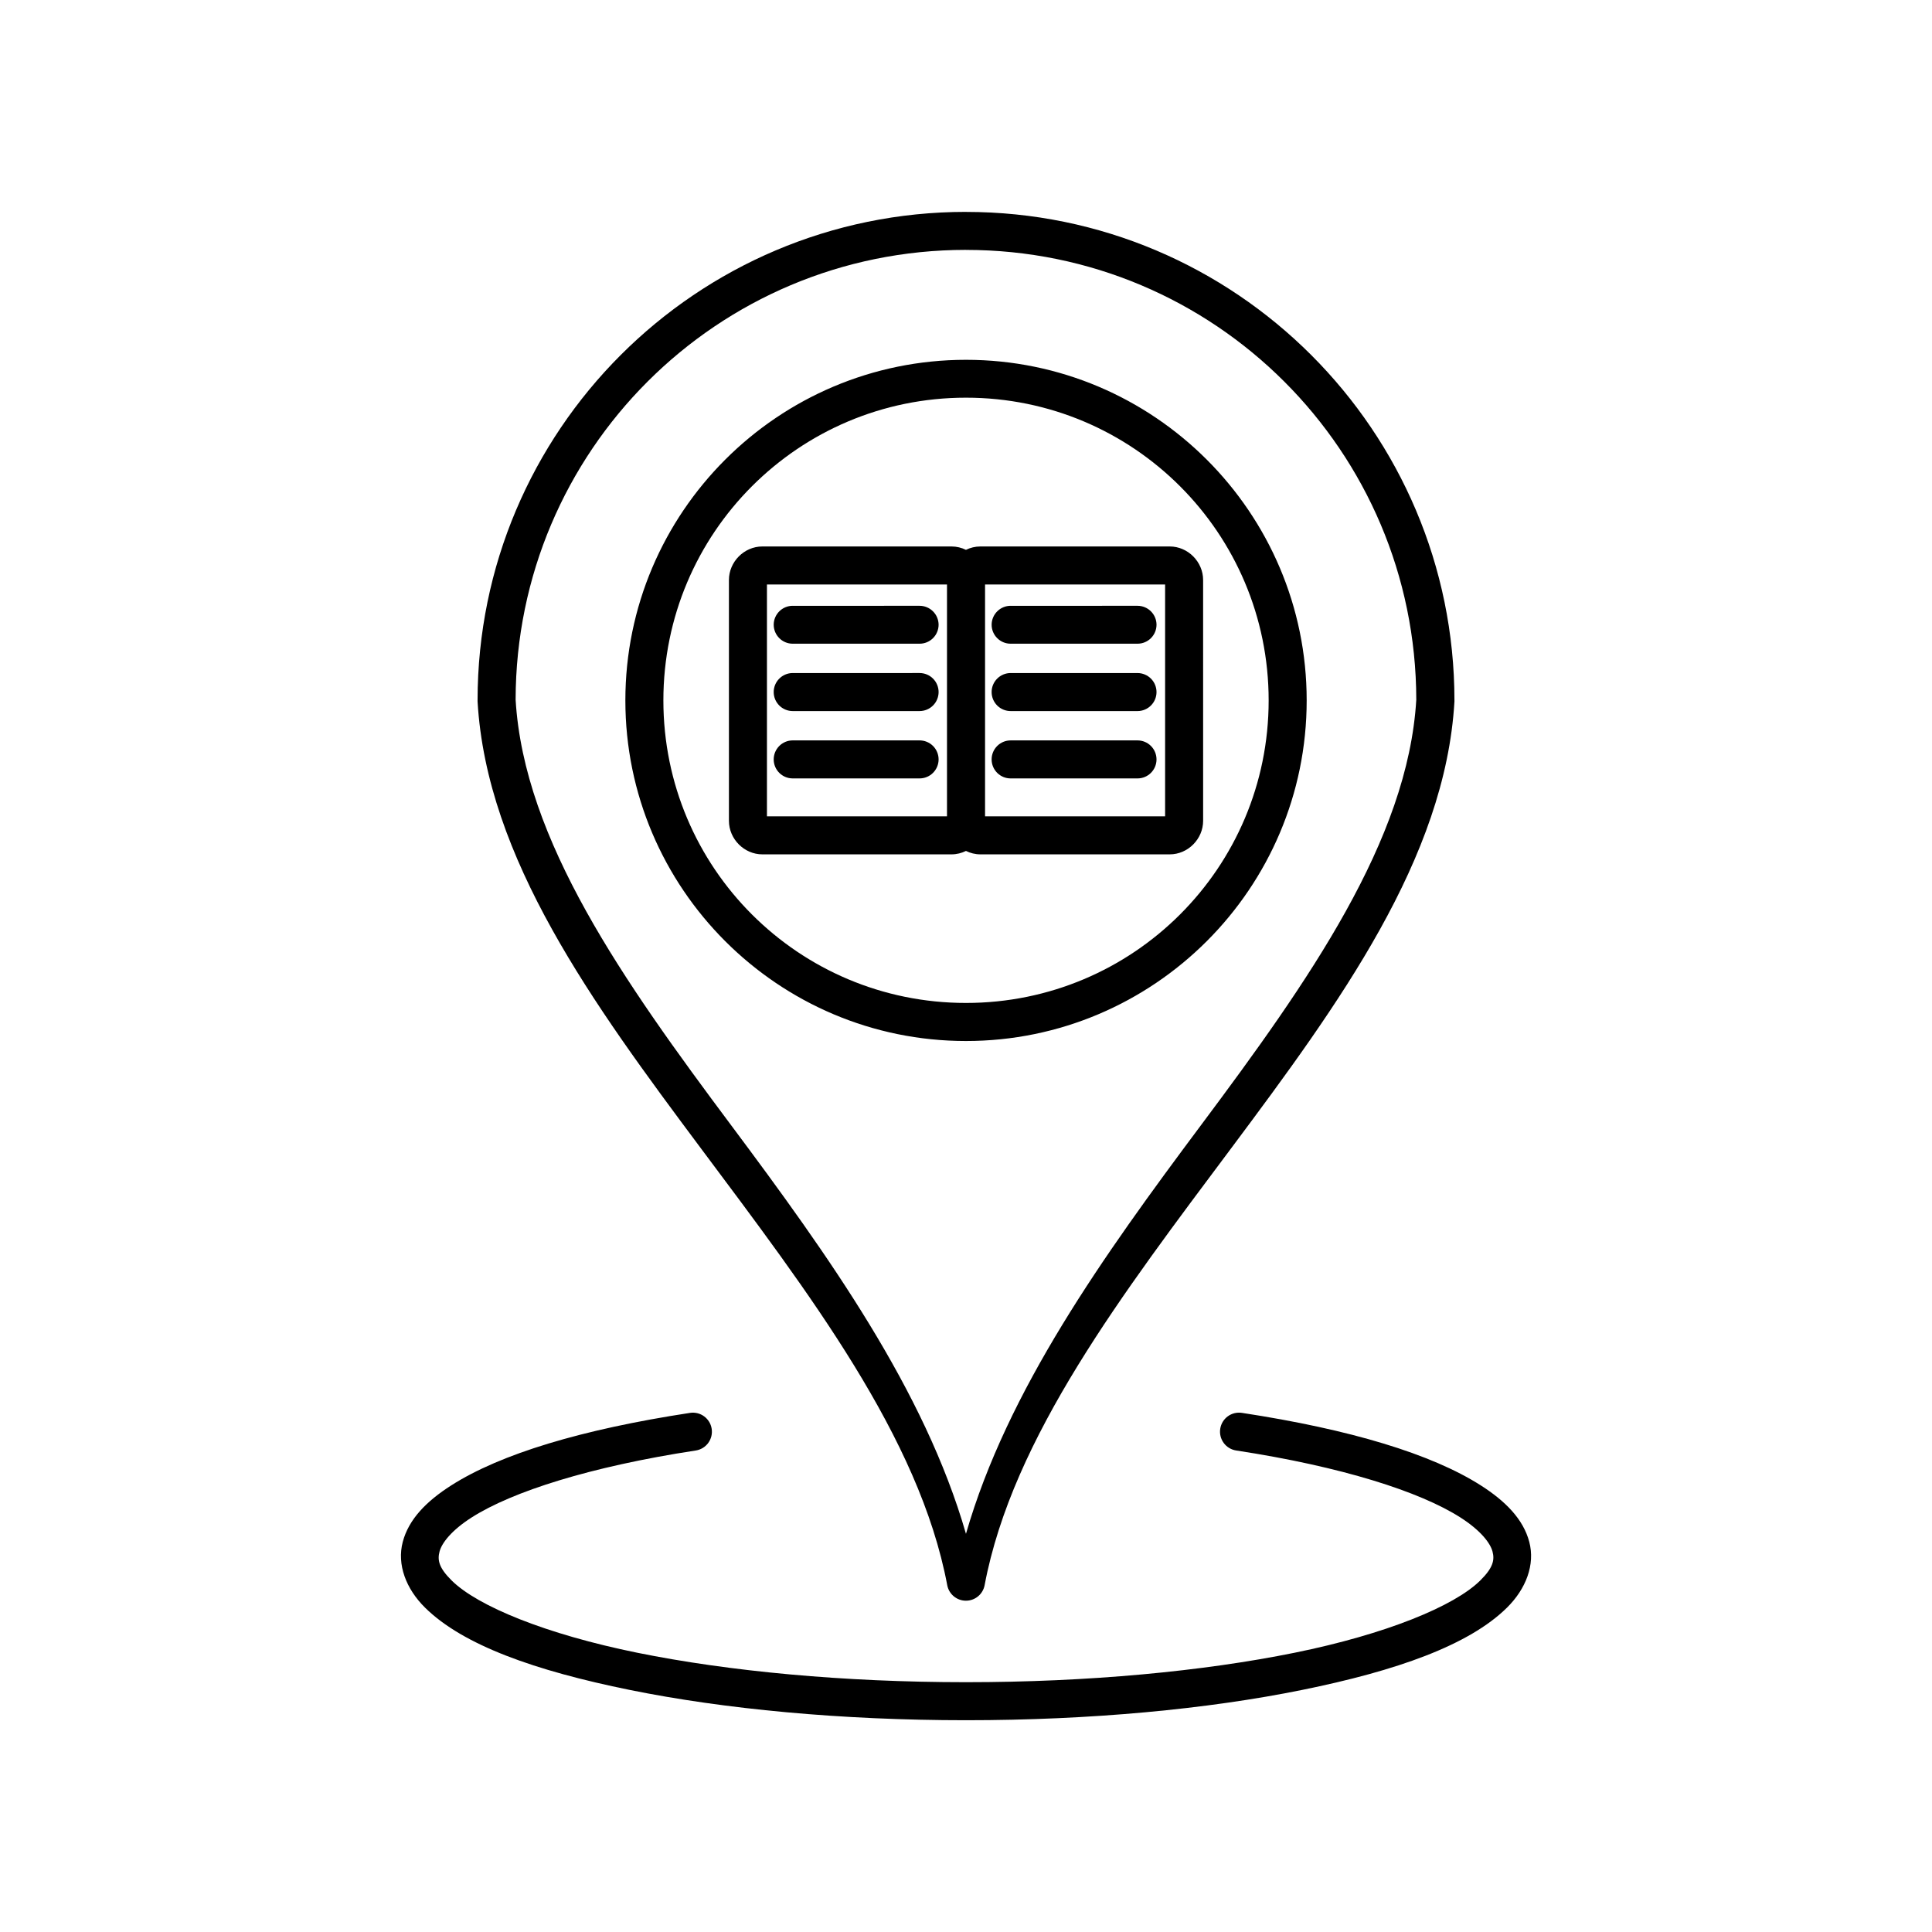 <?xml version="1.0" encoding="UTF-8"?>
<!-- Uploaded to: ICON Repo, www.iconrepo.com, Generator: ICON Repo Mixer Tools -->
<svg fill="#000000" width="800px" height="800px" version="1.1" viewBox="144 144 512 512" xmlns="http://www.w3.org/2000/svg">
 <path d="m399.99 200.15c-71.434 0-129.43 58.023-129.43 129.46-0.004 0.098-0.004 0.195 0 0.293 2.422 41.559 30.492 79.996 59.129 118.34 28.637 38.34 57.973 76.652 65.348 115.89 0.465 2.367 2.535 4.07 4.945 4.07s4.481-1.703 4.945-4.07c7.375-39.23 36.746-77.547 65.387-115.88 28.637-38.34 56.707-76.781 59.129-118.34v-0.293c0-71.441-58.02-129.46-129.46-129.46zm0 10.078c65.922 0 119.23 53.297 119.34 119.2-2.219 37.273-28.543 74.586-57.082 112.79-25.84 34.59-51.297 70.199-62.258 108.26-10.961-38.059-36.379-73.668-62.219-108.26-28.539-38.207-54.91-75.52-57.129-112.8 0.105-65.906 53.426-119.2 119.35-119.2zm0 29.125c-49.793 0-90.262 40.465-90.262 90.262s40.469 90.262 90.262 90.262 90.293-40.465 90.293-90.262-40.496-90.262-90.293-90.262zm0 10.035c44.348 0 80.215 35.875 80.215 80.227 0 44.352-35.867 80.176-80.215 80.176-44.348 0-80.188-35.824-80.188-80.176 0-44.352 35.84-80.227 80.188-80.227zm-53.961 39.43c-4.824 0-8.855 4.062-8.855 8.887v63.812c0 4.824 4.031 8.895 8.855 8.895h50.125c1.363 0 2.668-0.328 3.836-0.906 1.164 0.574 2.465 0.906 3.828 0.906h50.176c4.824 0 8.848-4.07 8.848-8.895l-0.004-63.812c0-4.824-4.023-8.887-8.848-8.887h-50.176c-1.363 0-2.664 0.32-3.828 0.895-1.168-0.574-2.473-0.895-3.836-0.895zm1.219 10.078 47.715-0.004v61.441h-47.715zm57.801 0h47.715v61.441h-47.715zm-50.992 5.648v-0.004c-2.766 0.012-5.008 2.254-5.019 5.019 0.008 2.769 2.25 5.019 5.019 5.027h33.625c1.336 0.008 2.621-0.52 3.57-1.465 0.949-0.941 1.484-2.223 1.488-3.562-0.008-1.336-0.543-2.617-1.492-3.555-0.949-0.941-2.231-1.469-3.566-1.465zm57.789 0 0.004-0.004c-1.34-0.004-2.621 0.523-3.57 1.465-0.949 0.938-1.484 2.219-1.488 3.555 0 1.34 0.535 2.621 1.484 3.562 0.949 0.945 2.234 1.473 3.574 1.465h33.625-0.004c2.769-0.008 5.012-2.258 5.019-5.027-0.012-2.766-2.25-5.008-5.019-5.019zm-57.789 17.82v-0.004c-1.336 0.008-2.613 0.543-3.555 1.492-0.941 0.945-1.469 2.231-1.465 3.566 0.012 2.769 2.254 5.008 5.019 5.019h33.625c1.336 0.004 2.617-0.52 3.566-1.461 0.949-0.941 1.484-2.223 1.492-3.559 0.004-1.344-0.527-2.633-1.477-3.582-0.949-0.949-2.238-1.48-3.582-1.477zm57.789 0 0.004-0.004c-1.344-0.004-2.633 0.527-3.582 1.477-0.953 0.949-1.484 2.238-1.477 3.582 0.004 1.336 0.539 2.617 1.488 3.559 0.949 0.941 2.231 1.465 3.57 1.461h33.625-0.004c2.769-0.012 5.008-2.25 5.019-5.019 0.004-1.336-0.52-2.621-1.461-3.566-0.941-0.949-2.223-1.484-3.559-1.492zm-57.789 17.852v-0.004c-1.336 0.004-2.613 0.539-3.555 1.488s-1.469 2.234-1.465 3.57c0.012 2.766 2.254 5.008 5.019 5.016h33.625c1.336 0.008 2.617-0.52 3.566-1.461 0.949-0.941 1.484-2.219 1.492-3.555 0.004-1.344-0.527-2.633-1.477-3.582s-2.238-1.48-3.582-1.477zm57.789 0 0.004-0.004c-1.344-0.004-2.633 0.527-3.582 1.477-0.953 0.949-1.484 2.238-1.477 3.582 0.004 1.336 0.539 2.613 1.488 3.555 0.949 0.941 2.231 1.469 3.57 1.461h33.625-0.004c2.769-0.008 5.008-2.25 5.019-5.016 0.004-1.336-0.52-2.621-1.461-3.57s-2.223-1.484-3.559-1.488zm-84.977 178.21c-28.75 4.391-50.25 10.895-63.301 19.227-6.527 4.168-11.238 8.93-12.832 14.957-1.594 6.027 0.871 12.461 5.914 17.438 10.082 9.949 29.16 16.711 54.227 21.797 25.07 5.086 56.059 8.031 89.109 8.031s64.031-2.941 89.102-8.031c25.07-5.086 44.184-11.844 54.27-21.797 5.043-4.977 7.508-11.41 5.914-17.438-1.594-6.027-6.305-10.789-12.832-14.957-13.051-8.328-34.547-14.836-63.297-19.227-1.324-0.207-2.676 0.117-3.758 0.906-1.082 0.789-1.805 1.973-2.008 3.297-0.211 1.328 0.121 2.684 0.918 3.766 0.797 1.086 1.992 1.805 3.32 2 27.98 4.273 48.672 10.898 59.395 17.742 5.359 3.422 7.926 6.773 8.52 9.031 0.598 2.262 0.16 4.312-3.277 7.703-6.871 6.781-24.953 14.207-49.172 19.121-24.215 4.914-54.641 7.805-87.094 7.805s-62.887-2.891-87.105-7.805c-24.215-4.914-42.289-12.34-49.16-19.121-3.438-3.391-3.836-5.445-3.238-7.703 0.598-2.262 3.152-5.609 8.512-9.031 10.723-6.844 31.414-13.469 59.395-17.742h0.008c1.32-0.207 2.508-0.93 3.297-2.012 0.785-1.082 1.113-2.434 0.902-3.754-0.43-2.738-2.988-4.613-5.727-4.203z"/>
</svg>